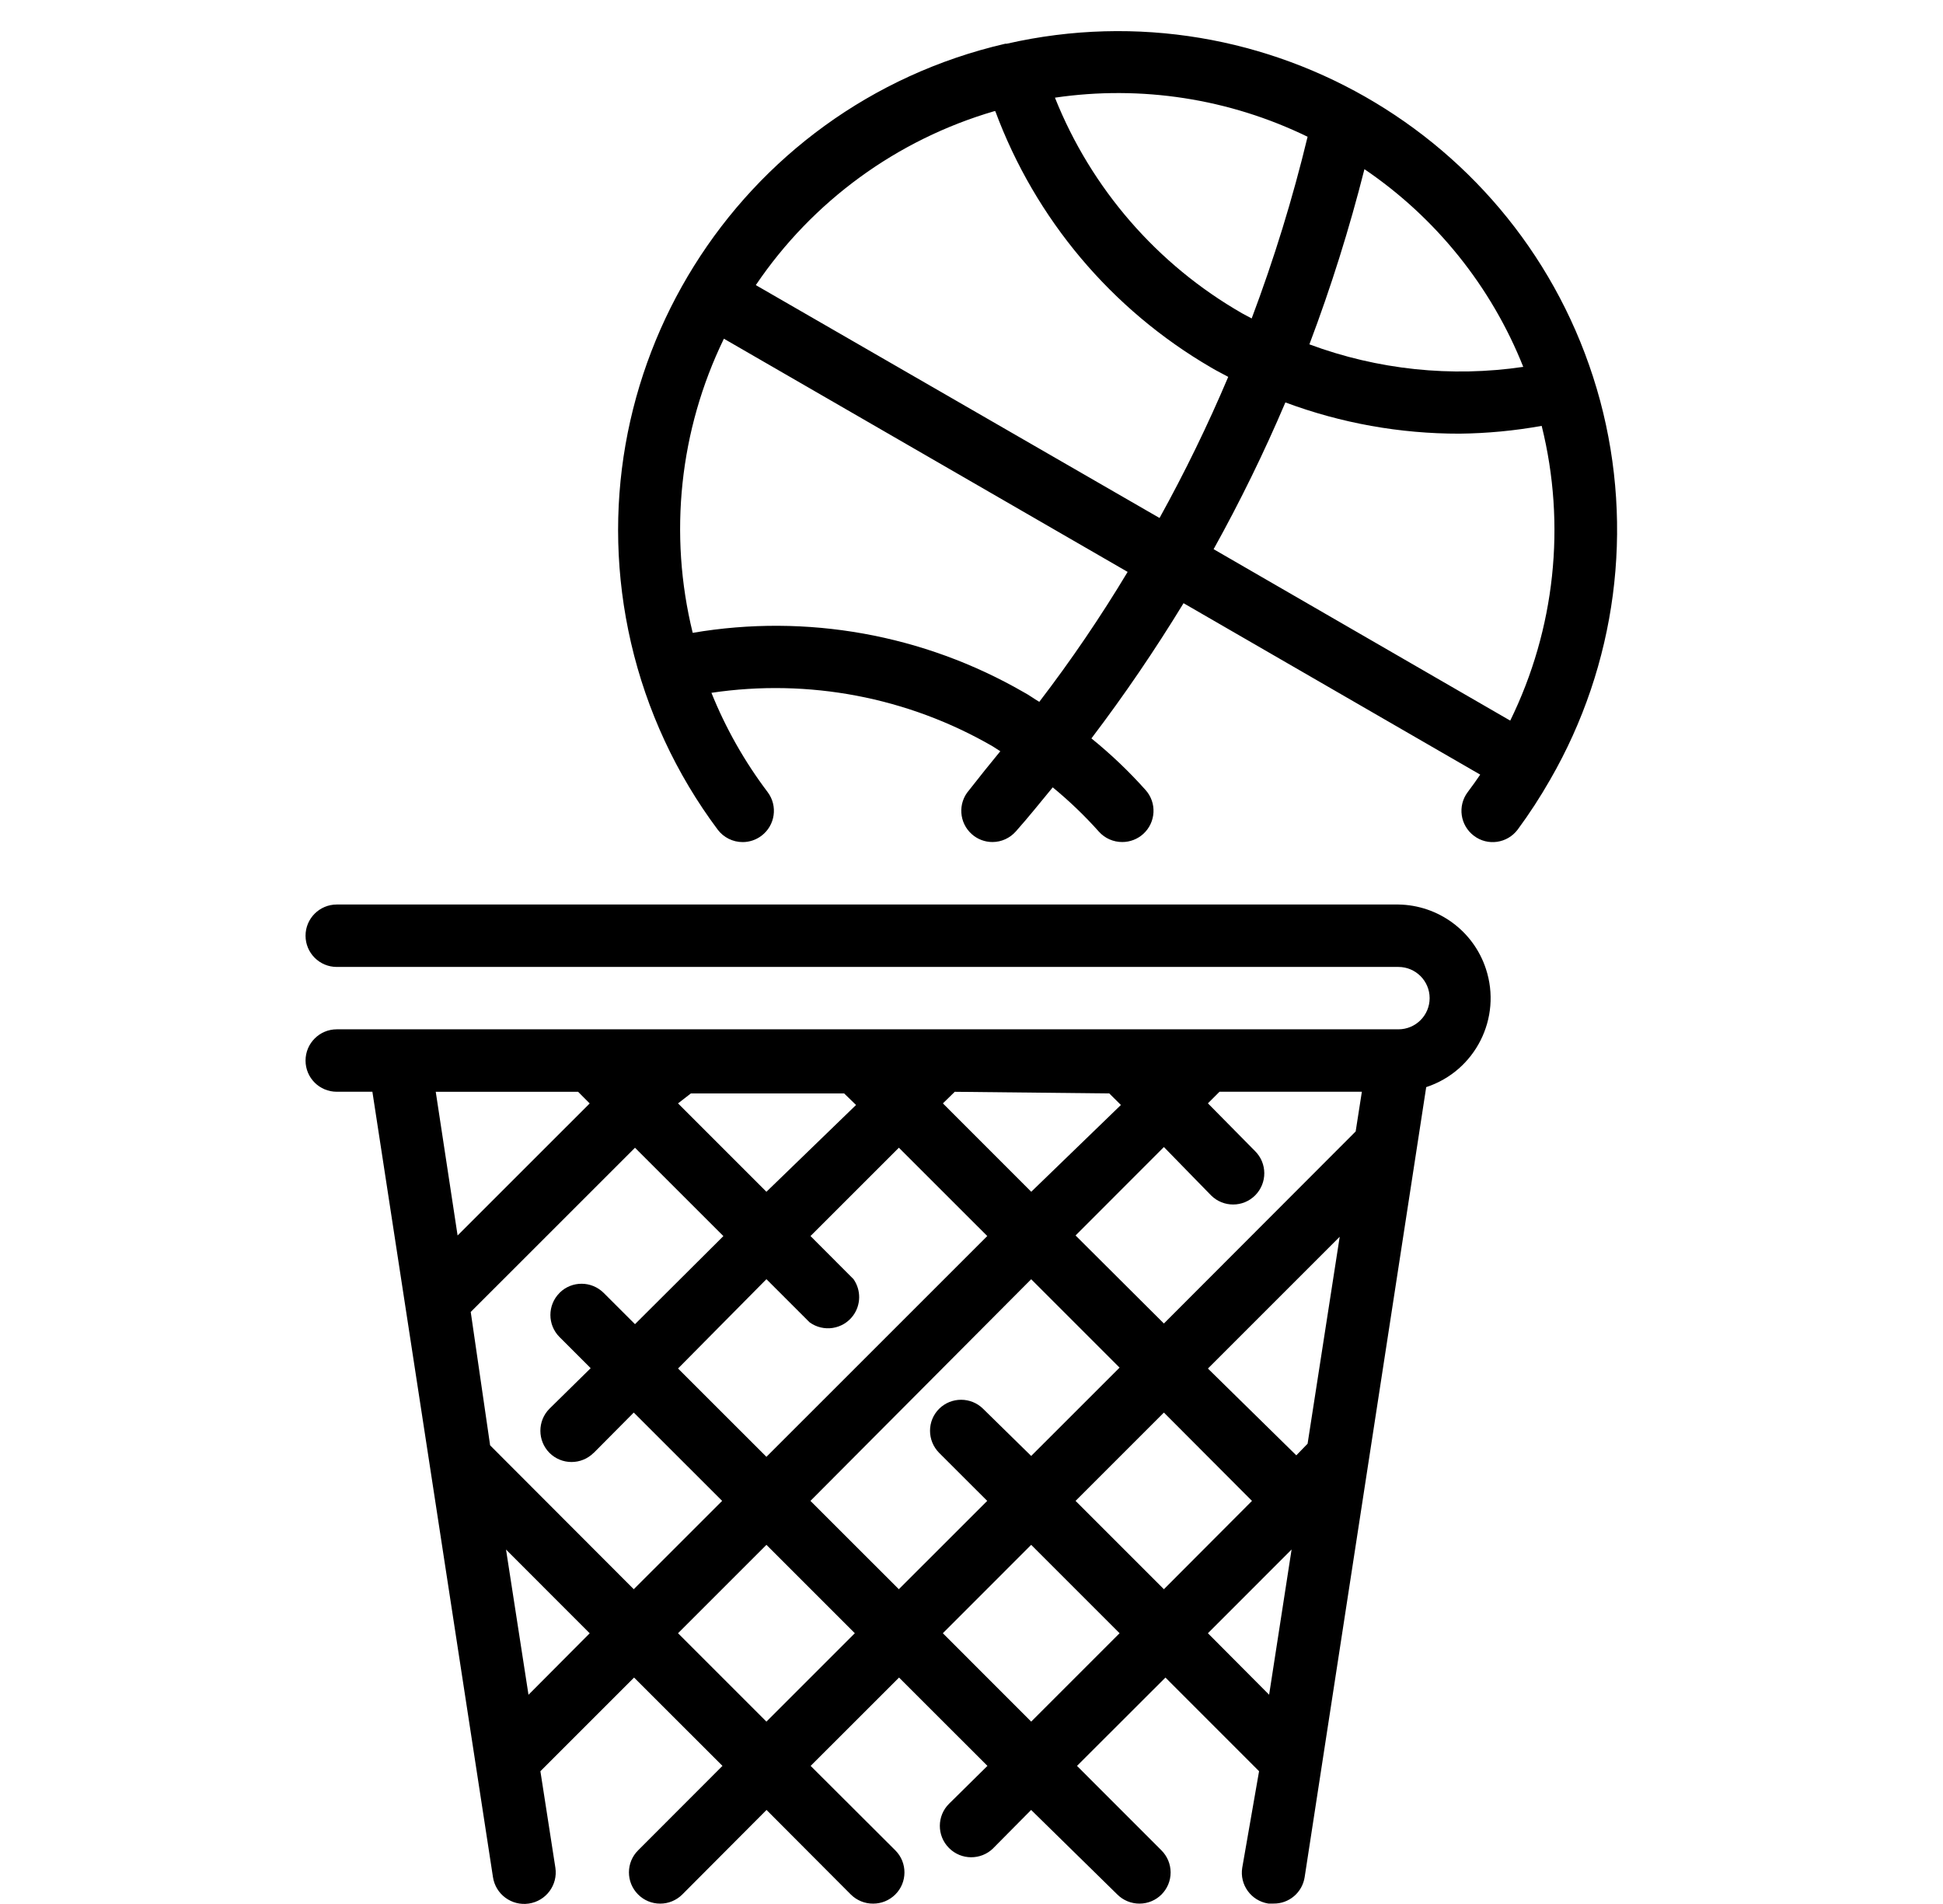 <?xml version="1.0" encoding="utf-8"?>
<!-- Generator: Adobe Illustrator 15.0.0, SVG Export Plug-In . SVG Version: 6.00 Build 0)  -->
<!DOCTYPE svg PUBLIC "-//W3C//DTD SVG 1.0//EN" "http://www.w3.org/TR/2001/REC-SVG-20010904/DTD/svg10.dtd">
<svg version="1.0" id="Livello_1" xmlns="http://www.w3.org/2000/svg" xmlns:xlink="http://www.w3.org/1999/xlink" x="0px" y="0px"
	 width="37.875px" height="37.117px" viewBox="0 0 37.875 37.117" enable-background="new 0 0 37.875 37.117" xml:space="preserve">
<g>
	<path d="M31.191,7.81C29.83,2.762,24.724-0.31,19.626,0.852h-0.029c-5.241,1.212-8.507,6.442-7.296,11.682
		c0.305,1.317,0.88,2.556,1.689,3.639c0.115,0.153,0.295,0.243,0.487,0.243c0.132,0,0.26-0.043,0.365-0.122
		c0.269-0.202,0.324-0.583,0.122-0.852c-0.449-0.594-0.818-1.245-1.096-1.936c1.892-0.282,3.823,0.085,5.478,1.041l0.153,0.098
		c-0.208,0.254-0.415,0.51-0.609,0.76c-0.222,0.252-0.197,0.636,0.055,0.858c0.11,0.098,0.253,0.152,0.401,0.152
		c0.174,0,0.341-0.076,0.457-0.208c0.249-0.28,0.481-0.571,0.718-0.858c0.322,0.265,0.624,0.554,0.901,0.865
		c0.116,0.129,0.282,0.202,0.456,0.201c0.15,0,0.297-0.057,0.408-0.158c0.248-0.226,0.268-0.609,0.043-0.858
		c-0.324-0.363-0.676-0.698-1.054-1.004c0.644-0.848,1.242-1.728,1.796-2.636l5.783,3.342c-0.074,0.109-0.152,0.219-0.244,0.341
		c-0.202,0.269-0.147,0.65,0.122,0.852c0.267,0.203,0.649,0.148,0.851-0.12c0.001-0.001,0.001-0.001,0.001-0.001
		c0.23-0.312,0.441-0.637,0.634-0.975C31.508,12.962,31.859,10.303,31.191,7.81z M29.693,7.152
		c-1.402,0.207-2.838,0.056-4.169-0.439c0.422-1.116,0.78-2.257,1.073-3.415C27.991,4.244,29.07,5.586,29.693,7.152z M25.489,2.666
		c-0.29,1.202-0.654,2.384-1.09,3.542L24.216,6.11c-1.657-0.949-2.944-2.432-3.652-4.206C22.245,1.657,23.96,1.922,25.489,2.666z
		 M19.401,2.166c0.78,2.104,2.267,3.871,4.207,4.999c0.109,0.066,0.225,0.121,0.334,0.182c-0.398,0.94-0.845,1.858-1.339,2.751
		l-7.87-4.54c1.107-1.638,2.752-2.837,4.65-3.391H19.401z M20.259,13.682c-0.104-0.06-0.2-0.134-0.304-0.188
		c-1.95-1.125-4.232-1.536-6.452-1.157c-0.473-1.923-0.258-3.952,0.608-5.734l7.87,4.546C21.455,12.025,20.88,12.871,20.259,13.682z
		 M29.439,14.048l-5.782-3.342c0.516-0.929,0.983-1.883,1.399-2.861c1.087,0.405,2.236,0.611,3.396,0.609
		c0.537-0.006,1.072-0.057,1.6-0.152C30.532,10.229,30.313,12.265,29.439,14.048z"/>
	<path d="M27.259,17.633H6.565c-0.336,0-0.609,0.272-0.609,0.608s0.272,0.609,0.609,0.609h20.694c0.336,0,0.609,0.272,0.609,0.608
		c0,0.337-0.273,0.608-0.609,0.608H6.565c-0.336,0-0.609,0.273-0.609,0.609c0,0.337,0.272,0.608,0.609,0.608h0.694l2.35,15.308
		c0.05,0.337,0.363,0.568,0.7,0.518c0.336-0.05,0.568-0.363,0.517-0.699l-0.292-1.881l1.826-1.826l1.723,1.722l-1.643,1.645
		c-0.239,0.236-0.24,0.622-0.003,0.86c0.113,0.115,0.268,0.18,0.43,0.18c0.161,0.001,0.317-0.063,0.432-0.177l1.643-1.649
		l1.644,1.649c0.115,0.114,0.271,0.178,0.432,0.177c0.163,0.001,0.318-0.063,0.433-0.177c0.238-0.235,0.24-0.622,0.003-0.86
		c-0.001-0.001-0.002-0.002-0.003-0.003l-1.649-1.645l1.723-1.722l1.723,1.722L18.5,35.163c-0.238,0.236-0.24,0.622-0.003,0.861
		c0.001,0.001,0.002,0.002,0.003,0.003c0.237,0.238,0.622,0.239,0.861,0.004c0.001-0.002,0.002-0.003,0.003-0.004l0.736-0.743
		l1.681,1.649c0.114,0.114,0.271,0.178,0.433,0.177c0.336-0.001,0.606-0.274,0.605-0.61c-0.001-0.161-0.065-0.315-0.181-0.43
		l-1.644-1.645l1.724-1.722l1.825,1.826l-0.328,1.881c-0.054,0.332,0.172,0.644,0.504,0.698c0.004,0,0.009,0.001,0.014,0.001h0.091
		c0.304,0.005,0.563-0.217,0.608-0.518l2.369-15.398c0.958-0.314,1.479-1.347,1.164-2.305
		C28.723,18.149,28.038,17.645,27.259,17.633z M18.306,28.322l0.938,0.937l-1.723,1.722l-1.723-1.722l4.303-4.321l1.723,1.723
		l-1.723,1.722l-0.937-0.919c-0.237-0.235-0.621-0.235-0.858,0C18.07,27.7,18.07,28.083,18.306,28.322z M9.176,25.576l3.202-3.201
		l1.723,1.722l-1.723,1.717l-0.609-0.608c-0.237-0.238-0.622-0.24-0.86-0.004c-0.001,0.002-0.002,0.003-0.003,0.004
		c-0.236,0.237-0.236,0.621,0,0.858l0.608,0.608l-0.804,0.791c-0.235,0.237-0.235,0.621,0,0.859
		c0.237,0.238,0.622,0.239,0.861,0.002c0.001-0.001,0.002-0.002,0.004-0.002l0.779-0.785l1.723,1.722l-1.723,1.722l-2.8-2.805
		L9.176,25.576z M13.467,21.316h2.988l0.232,0.225l-1.747,1.692l-1.723-1.723L13.467,21.316z M21.623,21.316l0.227,0.225
		l-1.748,1.692l-1.722-1.723l0.231-0.226L21.623,21.316z M13.217,26.678l1.723-1.741l0.84,0.84c0.271,0.198,0.652,0.14,0.851-0.132
		c0.153-0.21,0.156-0.494,0.007-0.708l-0.839-0.841l1.723-1.722l1.723,1.722L14.94,28.4L13.217,26.678z M22.688,27.537l1.717,1.722
		l-1.717,1.722l-1.722-1.722L22.688,27.537z M25.489,28.144l-0.22,0.227l-1.723-1.692l2.569-2.569L25.489,28.144z M26.426,22.057
		l-3.738,3.744l-1.722-1.716l1.722-1.724l0.92,0.943c0.238,0.237,0.624,0.236,0.86-0.002c0.237-0.239,0.236-0.625-0.003-0.862l0,0
		l-0.919-0.931l0.226-0.226h2.775L26.426,22.057z M11.27,21.285l0.225,0.226L8.92,24.085l-0.426-2.801H11.27z M10.302,33.039
		l-0.438-2.831l1.631,1.632L10.302,33.039z M14.94,33.562l-1.723-1.723l1.723-1.723l1.723,1.723L14.94,33.562z M20.101,33.562
		l-1.722-1.723l1.722-1.723l1.723,1.723L20.101,33.562z M23.546,31.839l1.631-1.632l-0.438,2.831L23.546,31.839z"/>
</g>
</svg>
